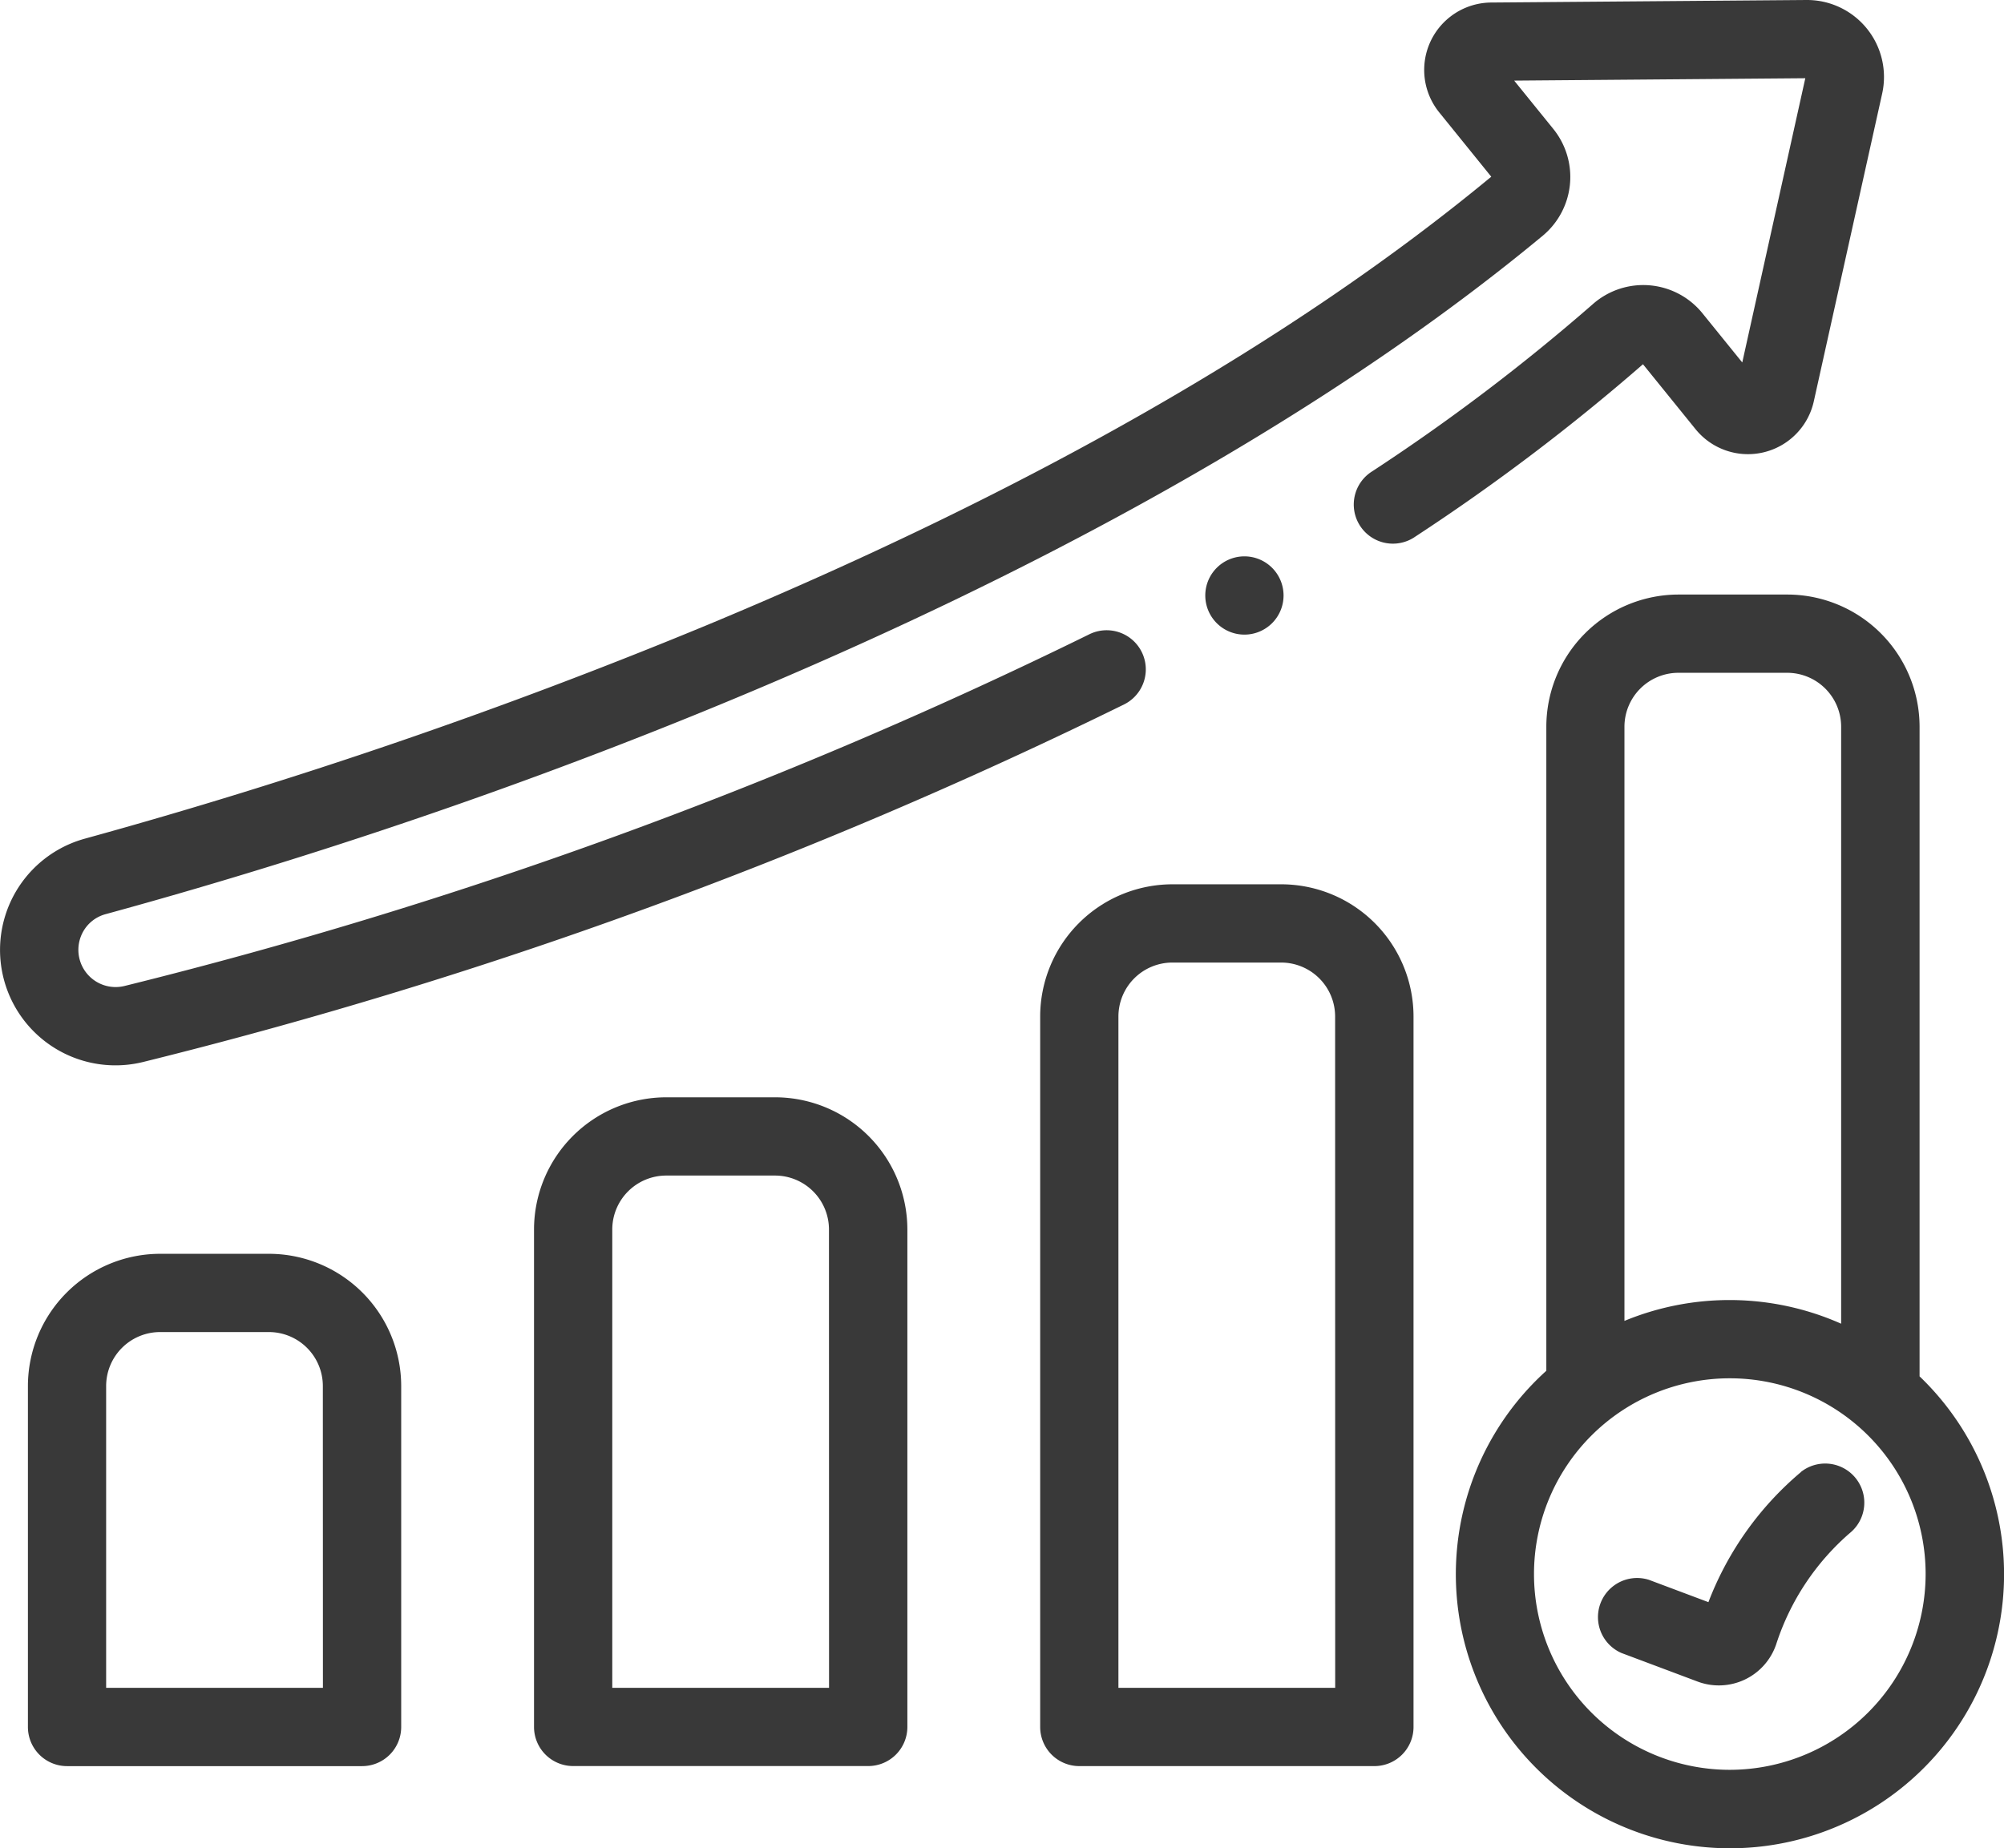 <svg id="graphics" xmlns="http://www.w3.org/2000/svg" width="79.162" height="73.022" viewBox="0 0 79.162 73.022">
  <path id="Path_16" data-name="Path 16" d="M16.638,320.922h-4.3a5.229,5.229,0,0,0-5.222,5.223v13.474a1.546,1.546,0,0,0,1.546,1.546H20.315a1.546,1.546,0,0,0,1.546-1.546V326.145A5.229,5.229,0,0,0,16.638,320.922Zm2.131,17.15H10.206V326.145a2.133,2.133,0,0,1,2.13-2.131h4.3a2.133,2.133,0,0,1,2.13,2.131Zm0,0" transform="translate(-6.013 -271.381)" fill="#393939"/>
  <path id="Path_17" data-name="Path 17" d="M145.947,280.922h-4.3a5.229,5.229,0,0,0-5.223,5.223V305.8a1.546,1.546,0,0,0,1.546,1.546h11.656a1.546,1.546,0,0,0,1.546-1.546V286.145a5.229,5.229,0,0,0-5.223-5.223Zm2.131,23.334h-8.563V286.145a2.133,2.133,0,0,1,2.13-2.131h4.3a2.133,2.133,0,0,1,2.13,2.131Zm0,0" transform="translate(-115.329 -237.565)" fill="#393939"/>
  <path id="Path_18" data-name="Path 18" d="M275.26,226.492h-4.3a5.229,5.229,0,0,0-5.223,5.223v28.073a1.546,1.546,0,0,0,1.546,1.546h11.656a1.546,1.546,0,0,0,1.546-1.546V231.715a5.229,5.229,0,0,0-5.223-5.223Zm2.131,31.75h-8.563V231.715a2.133,2.133,0,0,1,2.13-2.131h4.3a2.133,2.133,0,0,1,2.13,2.131Zm0,0" transform="translate(-224.648 -191.551)" fill="#393939"/>
  <path id="Path_19" data-name="Path 19" d="M66.976,17.457a2.664,2.664,0,0,0,4.672-1.1L74.348,4.2A3.041,3.041,0,0,0,71.354.5L58.9.6a2.664,2.664,0,0,0-2.049,4.34l2.056,2.542C51.123,13.923,40.7,19.883,27.924,25.2A210.567,210.567,0,0,1,3.357,33.636a4.56,4.56,0,0,0,2.294,8.826A193.011,193.011,0,0,0,44.414,28.328a1.546,1.546,0,0,0-1.4-2.758A189.807,189.807,0,0,1,4.911,39.46,1.471,1.471,0,0,1,3.25,37.373a1.448,1.448,0,0,1,.923-.753C22.983,31.478,46,22.206,60.946,9.809A3.019,3.019,0,0,0,61.362,5.6l-1.55-1.915,11.5-.094L68.822,14.822l-1.573-1.944a3.009,3.009,0,0,0-4.332-.359,79.187,79.187,0,0,1-8.706,6.6,1.546,1.546,0,1,0,1.7,2.581A82.337,82.337,0,0,0,64.9,14.892Zm0,0" transform="translate(0.001 -0.5)" fill="#393939"/>
  <path id="Path_20" data-name="Path 20" d="M390.258,183.332V157.661a5.228,5.228,0,0,0-5.222-5.223h-4.3a5.228,5.228,0,0,0-5.222,5.223v25.448a10.828,10.828,0,1,0,14.747.223ZM378.6,181.138V157.661a2.133,2.133,0,0,1,2.13-2.131h4.3a2.133,2.133,0,0,1,2.13,2.131v23.588A10.864,10.864,0,0,0,378.6,181.138Zm4.162,17.738a7.735,7.735,0,1,1,7.735-7.735,7.744,7.744,0,0,1-7.735,7.735Zm0,0" transform="translate(-314.431 -128.946)" fill="#393939"/>
  <path id="Path_21" data-name="Path 21" d="M415.861,374.855a12.606,12.606,0,0,0-3.652,5.137l-2.35-.882A1.546,1.546,0,0,0,408.772,382l3.013,1.131a2.391,2.391,0,0,0,3.1-1.471,9.8,9.8,0,0,1,2.912-4.4,1.546,1.546,0,0,0-1.937-2.41Zm0,0" transform="translate(-344.723 -316.687)" fill="#393939"/>
  <path id="Path_22" data-name="Path 22" d="M311,144.23a1.546,1.546,0,0,0-1.546-1.546h0A1.546,1.546,0,1,0,311,144.23Zm0,0" transform="translate(-260.297 -120.701)" fill="#393939"/>
</svg>

